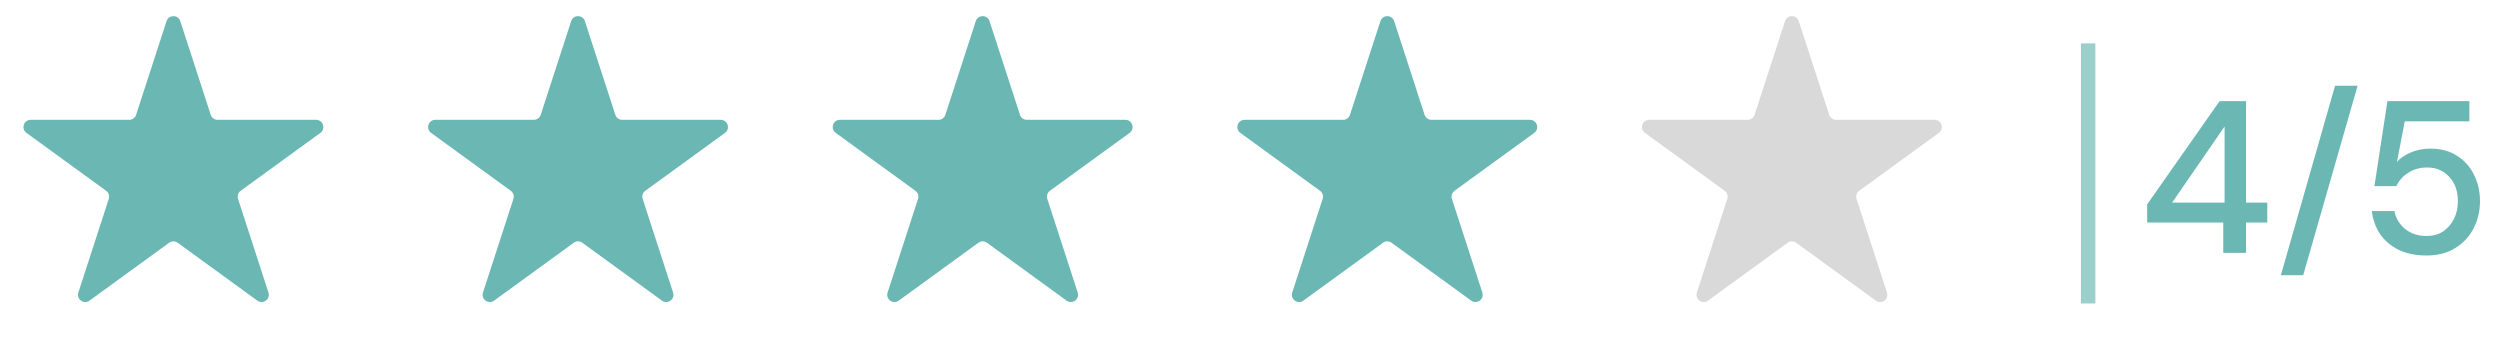 <svg width="173" height="24" viewBox="0 0 173 24" fill="none" xmlns="http://www.w3.org/2000/svg">
<path d="M11.524 1.464C11.674 1.003 12.326 1.003 12.476 1.464L14.582 7.946C14.649 8.152 14.841 8.292 15.057 8.292H21.874C22.358 8.292 22.56 8.912 22.168 9.196L16.653 13.203C16.478 13.33 16.405 13.556 16.471 13.762L18.578 20.245C18.728 20.705 18.2 21.088 17.808 20.804L12.294 16.797C12.119 16.67 11.881 16.67 11.706 16.797L6.192 20.804C5.8 21.088 5.272 20.705 5.422 20.245L7.528 13.762C7.595 13.556 7.522 13.33 7.347 13.203L1.832 9.196C1.44 8.912 1.642 8.292 2.126 8.292H8.943C9.159 8.292 9.351 8.152 9.418 7.946L11.524 1.464Z" fill="#6AB7B3"/>
<path d="M39.525 1.464C39.674 1.003 40.326 1.003 40.475 1.464L42.582 7.946C42.649 8.152 42.841 8.292 43.057 8.292H49.874C50.358 8.292 50.56 8.912 50.168 9.196L44.653 13.203C44.478 13.33 44.405 13.556 44.471 13.762L46.578 20.245C46.728 20.705 46.2 21.088 45.809 20.804L40.294 16.797C40.119 16.67 39.881 16.67 39.706 16.797L34.191 20.804C33.8 21.088 33.272 20.705 33.422 20.245L35.529 13.762C35.595 13.556 35.522 13.33 35.347 13.203L29.832 9.196C29.44 8.912 29.642 8.292 30.126 8.292H36.943C37.159 8.292 37.351 8.152 37.418 7.946L39.525 1.464Z" fill="#6AB7B3"/>
<path d="M67.525 1.464C67.674 1.003 68.326 1.003 68.475 1.464L70.582 7.946C70.649 8.152 70.841 8.292 71.057 8.292H77.874C78.358 8.292 78.56 8.912 78.168 9.196L72.653 13.203C72.478 13.33 72.405 13.556 72.472 13.762L74.578 20.245C74.728 20.705 74.2 21.088 73.808 20.804L68.294 16.797C68.119 16.67 67.881 16.67 67.706 16.797L62.191 20.804C61.8 21.088 61.272 20.705 61.422 20.245L63.529 13.762C63.595 13.556 63.522 13.33 63.347 13.203L57.832 9.196C57.44 8.912 57.642 8.292 58.126 8.292H64.943C65.159 8.292 65.351 8.152 65.418 7.946L67.525 1.464Z" fill="#6AB7B3"/>
<path d="M95.525 1.464C95.674 1.003 96.326 1.003 96.475 1.464L98.582 7.946C98.649 8.152 98.841 8.292 99.057 8.292H105.874C106.358 8.292 106.56 8.912 106.168 9.196L100.653 13.203C100.478 13.33 100.405 13.556 100.472 13.762L102.578 20.245C102.728 20.705 102.2 21.088 101.808 20.804L96.294 16.797C96.119 16.67 95.881 16.67 95.706 16.797L90.192 20.804C89.8 21.088 89.272 20.705 89.422 20.245L91.528 13.762C91.595 13.556 91.522 13.33 91.347 13.203L85.832 9.196C85.44 8.912 85.642 8.292 86.126 8.292H92.943C93.159 8.292 93.351 8.152 93.418 7.946L95.525 1.464Z" fill="#6AB7B3"/>
<path d="M123.524 1.464C123.674 1.003 124.326 1.003 124.476 1.464L126.582 7.946C126.649 8.152 126.841 8.292 127.057 8.292H133.874C134.358 8.292 134.56 8.912 134.168 9.196L128.653 13.203C128.478 13.33 128.405 13.556 128.472 13.762L130.578 20.245C130.728 20.705 130.2 21.088 129.808 20.804L124.294 16.797C124.119 16.67 123.881 16.67 123.706 16.797L118.192 20.804C117.8 21.088 117.272 20.705 117.422 20.245L119.528 13.762C119.595 13.556 119.522 13.33 119.347 13.203L113.832 9.196C113.44 8.912 113.642 8.292 114.126 8.292H120.943C121.159 8.292 121.351 8.152 121.418 7.946L123.524 1.464Z" fill="#D9D9D9"/>
<line x1="144.5" y1="3" x2="144.5" y2="21" stroke="#9CCFCC"/>
<path d="M153.85 17.5V15.4H148.585V14.14L153.595 7H155.425V14.02H156.895V15.4H155.425V17.5H153.85ZM150.31 14.02H153.94V8.755L150.31 14.02ZM157.836 19.045L161.586 5.935H163.146L159.381 19.045H157.836ZM167.91 17.68C167.17 17.68 166.53 17.55 165.99 17.29C165.45 17.02 165.02 16.655 164.7 16.195C164.39 15.725 164.2 15.195 164.13 14.605H165.69C165.79 15.105 166.04 15.52 166.44 15.85C166.84 16.17 167.335 16.33 167.925 16.33C168.365 16.33 168.745 16.225 169.065 16.015C169.385 15.795 169.635 15.505 169.815 15.145C169.995 14.785 170.085 14.38 170.085 13.93C170.085 13.22 169.885 12.655 169.485 12.235C169.085 11.805 168.58 11.59 167.97 11.59C167.45 11.59 167.005 11.715 166.635 11.965C166.265 12.205 165.995 12.51 165.825 12.88H164.31L165.21 7H170.88V8.395H166.41L165.87 11.2C166.1 10.94 166.415 10.725 166.815 10.555C167.225 10.375 167.685 10.285 168.195 10.285C168.905 10.285 169.515 10.45 170.025 10.78C170.535 11.1 170.925 11.535 171.195 12.085C171.475 12.635 171.615 13.245 171.615 13.915C171.615 14.615 171.465 15.25 171.165 15.82C170.865 16.39 170.435 16.845 169.875 17.185C169.325 17.515 168.67 17.68 167.91 17.68Z" fill="#6AB7B3"/>
</svg>
